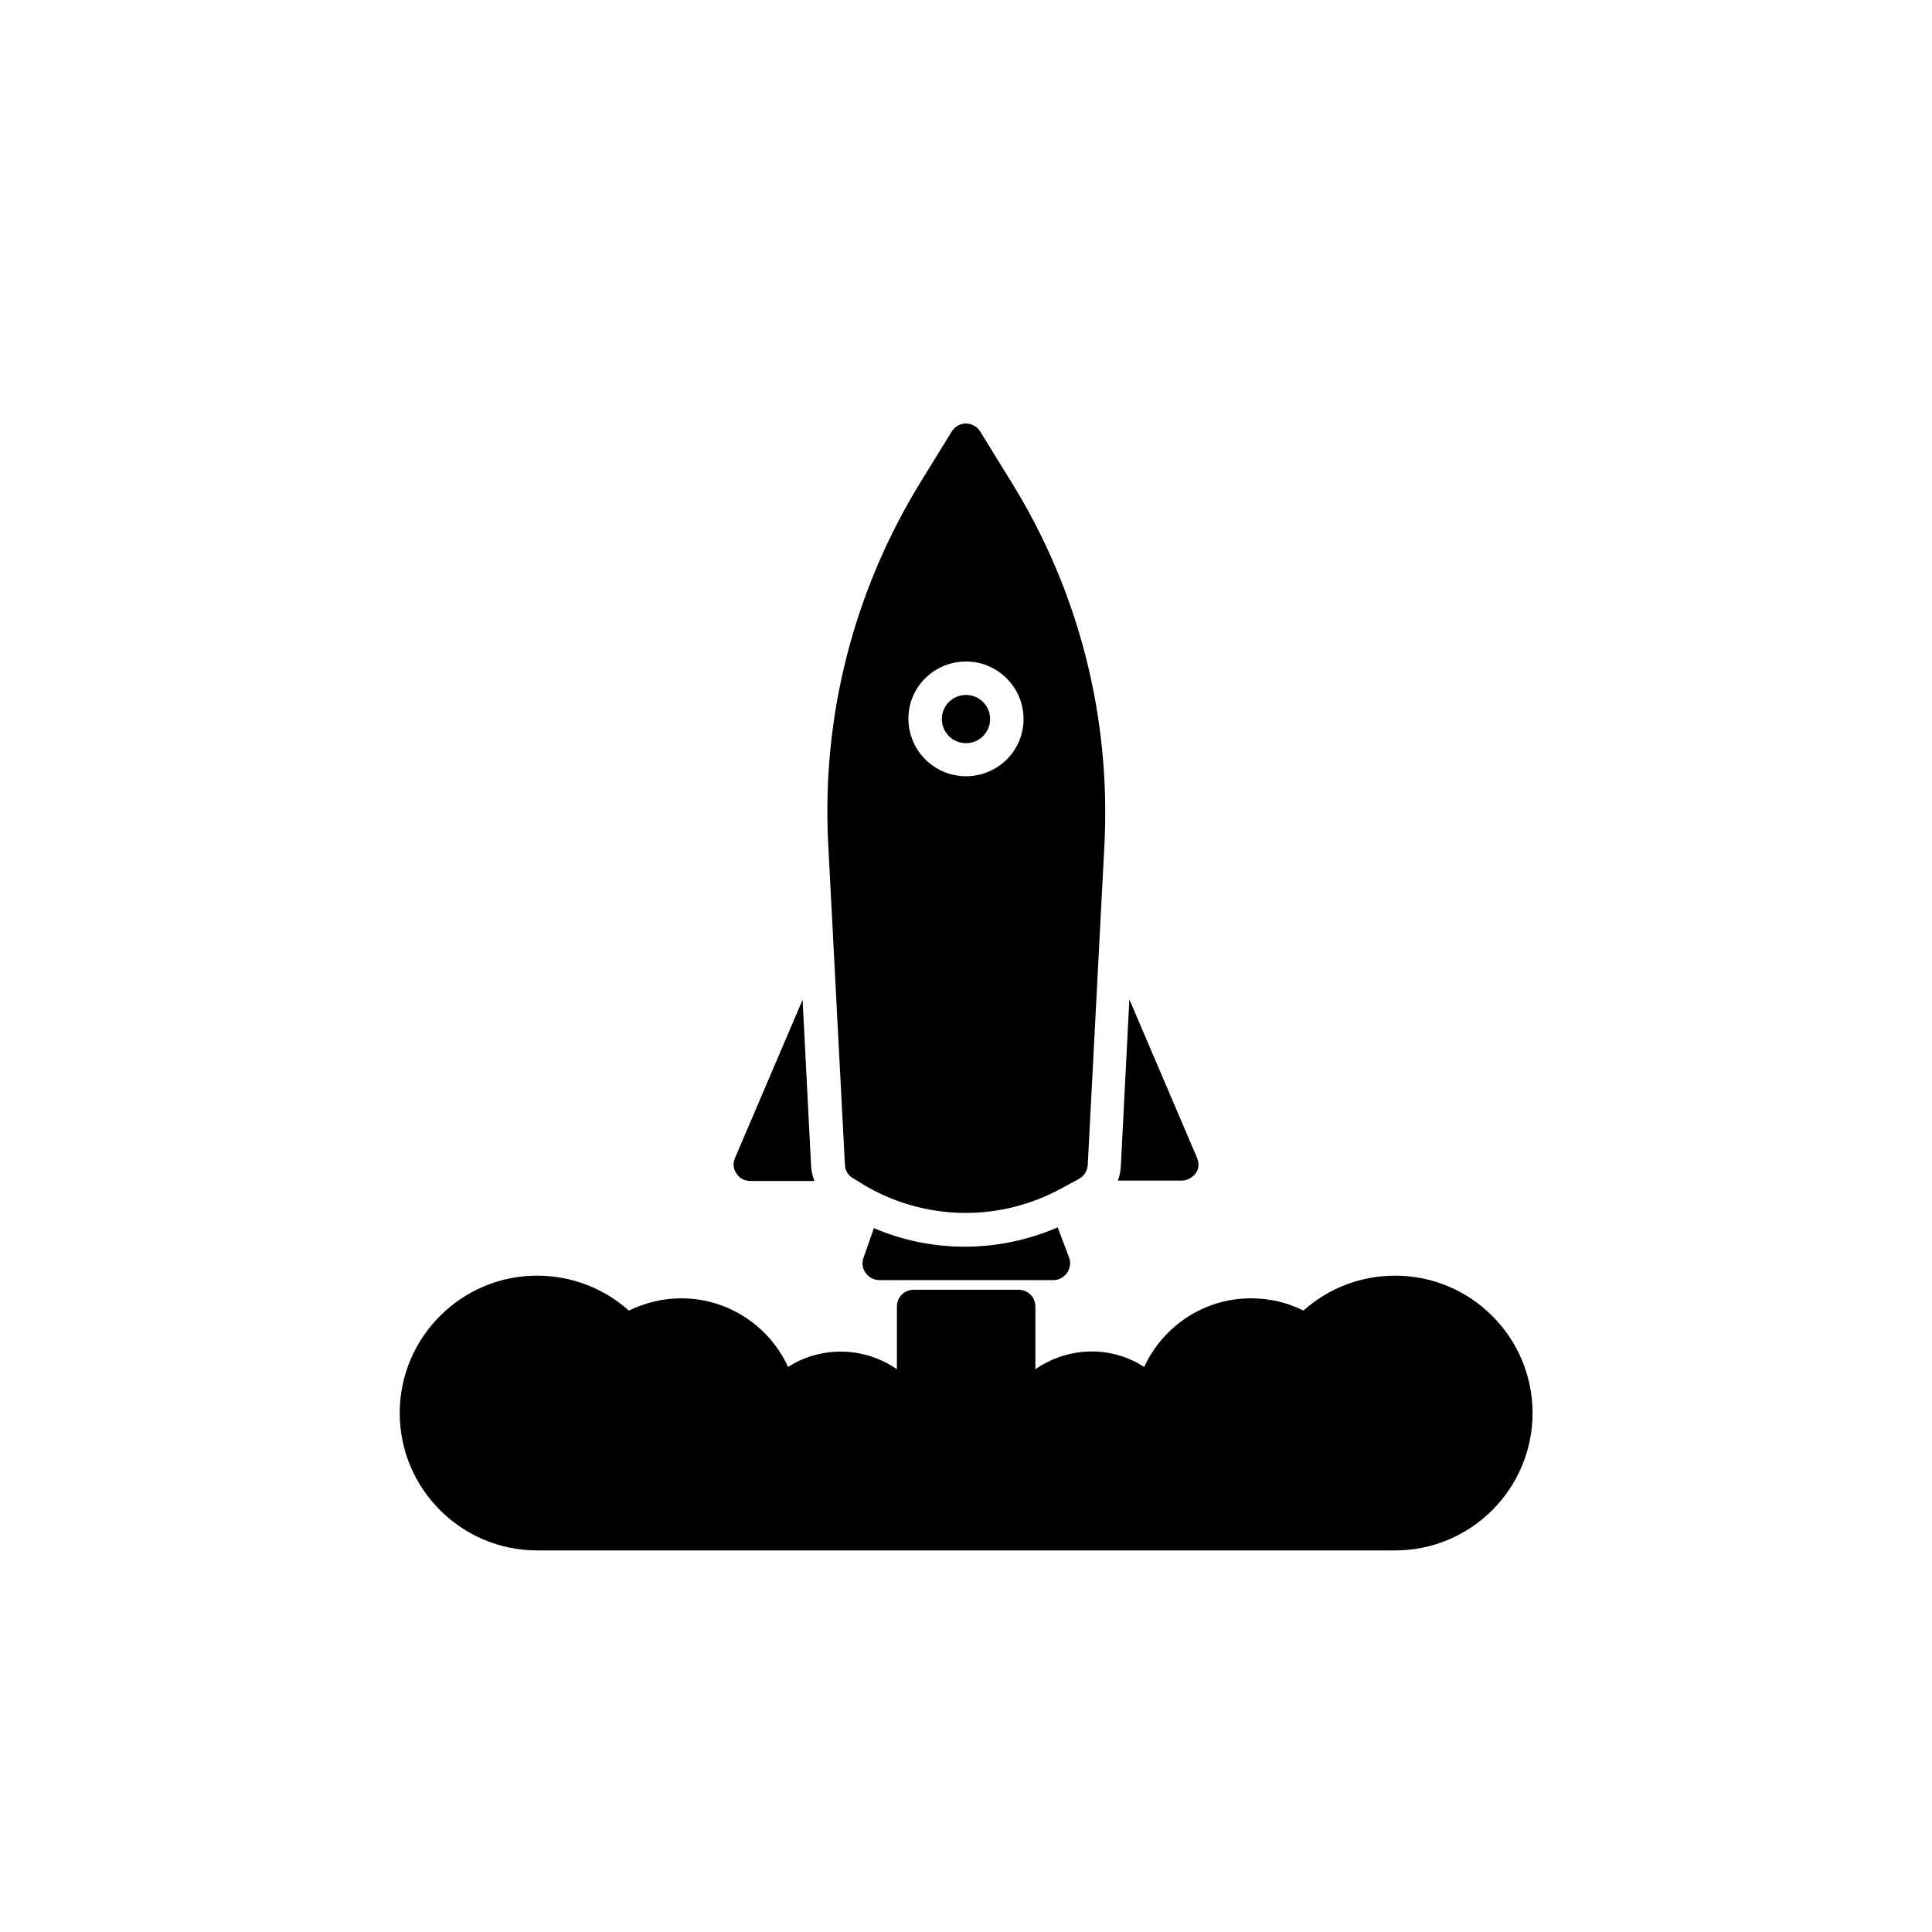 <?xml version="1.0" encoding="UTF-8"?>
<!-- Uploaded to: SVG Repo, www.svgrepo.com, Generator: SVG Repo Mixer Tools -->
<svg fill="#000000" width="800px" height="800px" version="1.1" viewBox="144 144 512 512" xmlns="http://www.w3.org/2000/svg">
 <g>
  <path d="m406.39 334.56c0 3.531-2.863 6.394-6.394 6.394-3.535 0-6.398-2.863-6.398-6.394s2.863-6.394 6.398-6.394c3.531 0 6.394 2.863 6.394 6.394"/>
  <path d="m411.8 271.39-8.07-13.086c-0.789-1.277-2.262-2.066-3.738-2.066-1.477 0-2.953 0.789-3.738 2.066l-8.07 13.086c-17.91 29.027-26.469 62.289-24.699 96.332l4.43 85.02c0.098 1.379 0.789 2.754 2.066 3.445l1.277 0.789c8.66 5.609 18.695 8.461 28.633 8.461 8.758 0 17.418-2.164 25.387-6.496l4.723-2.559c1.379-0.789 2.164-2.164 2.262-3.641l4.43-85.02c1.68-34.047-6.883-67.402-24.891-96.332zm-11.805 78.324c-8.363 0-15.254-6.789-15.254-15.254 0-8.461 6.887-15.152 15.254-15.152 8.363 0 15.254 6.789 15.254 15.254-0.004 8.461-6.891 15.152-15.254 15.152z"/>
  <path d="m386.12 485.8c-2.461 0-4.43 1.969-4.43 4.43v16.629c-7.477-5.215-17.516-6.297-26.273-2.066-0.887 0.395-1.77 0.984-2.559 1.477-4.922-10.727-15.742-18.203-28.34-18.203-4.82 0-9.543 1.18-13.875 3.246-6.594-5.902-15.152-9.25-24.305-9.25-20.074 0-36.406 16.336-36.406 36.406 0 20.074 16.336 36.406 36.406 36.406h227.4c20.074 0 36.406-16.336 36.406-36.406 0-20.074-16.336-36.406-36.406-36.406-9.152 0-17.711 3.344-24.305 9.25-4.328-2.164-9.055-3.246-13.875-3.246-12.594 0-23.418 7.477-28.34 18.203-0.887-0.492-1.672-1.082-2.559-1.477-8.758-4.328-18.793-3.148-26.273 2.066v-16.629c0-2.461-1.969-4.43-4.43-4.43"/>
  <path d="m461.2 450.77-17.91-41.918-2.262 44.281c-0.098 1.277-0.297 2.559-0.789 3.738h16.926c1.477 0 2.856-0.789 3.738-1.969 0.887-1.18 0.887-2.754 0.297-4.133z"/>
  <path d="m358.96 453.23-2.262-44.281-17.91 41.918c-0.59 1.379-0.492 2.953 0.395 4.133 0.789 1.277 2.164 1.969 3.738 1.969h16.926c-0.492-1.18-0.789-2.461-0.887-3.738z"/>
  <path d="m424.3 469.27c-7.773 3.344-16.137 5.117-24.602 5.117-8.363 0-16.531-1.672-24.109-4.922l-2.754 7.871c-0.492 1.379-0.297 2.856 0.59 4.035 0.887 1.18 2.164 1.871 3.641 1.871h46.051c1.477 0 2.754-0.688 3.641-1.871 0.789-1.18 1.082-2.656 0.59-4.035z"/>
 </g>
</svg>